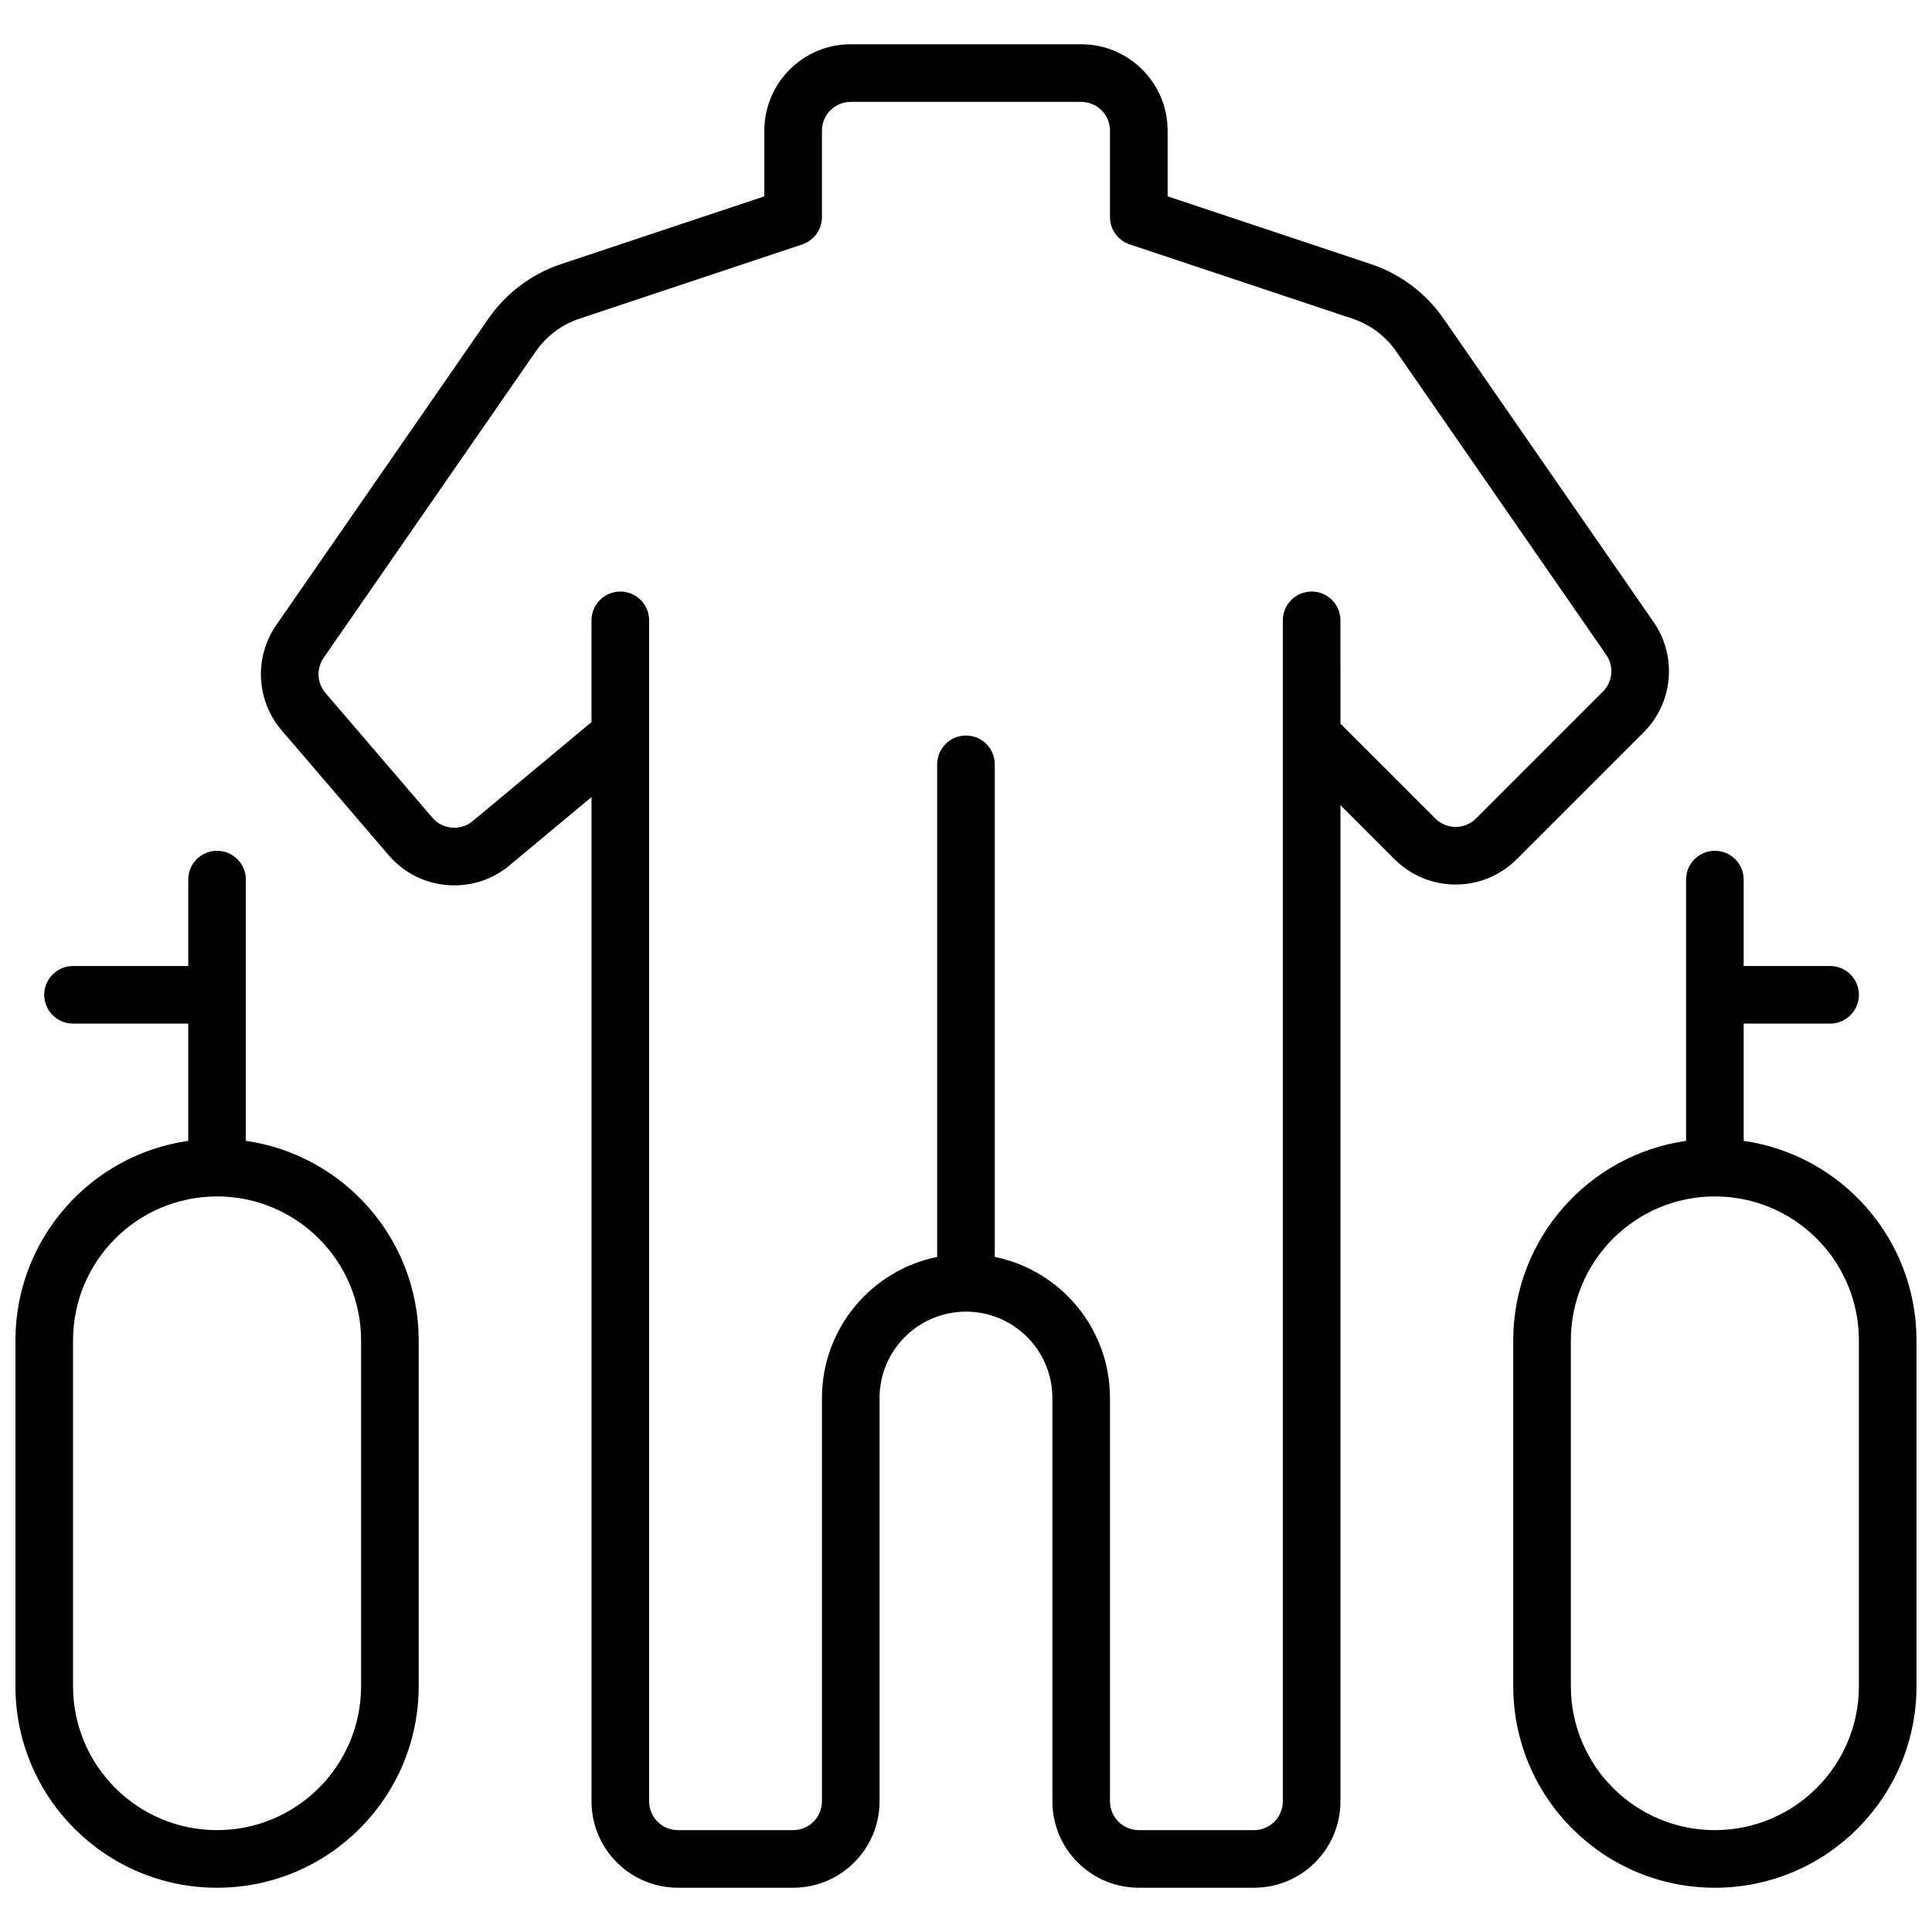 <?xml version="1.0" encoding="UTF-8"?>
<!-- Uploaded to: ICON Repo, www.svgrepo.com, Generator: ICON Repo Mixer Tools -->
<svg width="800px" height="800px" version="1.1" viewBox="144 144 512 512" xmlns="http://www.w3.org/2000/svg">
 <defs>
  <clipPath id="a">
   <path d="m148.09 155h503.81v490h-503.81z"/>
  </clipPath>
 </defs>
 <g clip-path="url(#a)">
  <path d="m499.23 357.36v264.01c0 12.645-10.254 22.898-22.902 22.898h-30.531c-12.648 0-22.902-10.254-22.902-22.898v-106.87c0-12.648-10.254-22.898-22.898-22.898-12.648 0-22.902 10.25-22.902 22.898v106.87c0 12.645-10.254 22.898-22.898 22.898h-30.535c-12.648 0-22.902-10.254-22.902-22.898v-266.14l-21.711 18.098c-9.621 8.016-23.898 6.82-32.051-2.691l-28.336-33.059c-6.773-7.902-7.367-19.383-1.441-27.938l56.203-81.184c4.703-6.793 11.477-11.875 19.312-14.484l53.824-17.941v-17.398c0-12.648 10.254-22.902 22.902-22.902h61.066c12.648 0 22.902 10.254 22.902 22.902v17.398l53.824 17.941c7.836 2.609 14.613 7.691 19.312 14.484l55.656 80.391c6.297 9.098 5.188 21.402-2.637 29.227l-33.629 33.629c-8.945 8.945-23.441 8.945-32.387 0zm0-21.59 25.137 25.137c2.981 2.981 7.812 2.981 10.793 0l33.629-33.629c2.609-2.609 2.981-6.711 0.879-9.746l-55.652-80.391c-2.82-4.074-6.887-7.121-11.59-8.688l-59.043-19.684c-3.117-1.039-5.223-3.957-5.223-7.242v-22.898c0-4.219-3.414-7.633-7.633-7.633h-61.066c-4.215 0-7.633 3.414-7.633 7.633v22.898c0 3.285-2.102 6.203-5.219 7.242l-59.047 19.684c-4.703 1.566-8.766 4.613-11.586 8.688l-56.207 81.184c-1.973 2.856-1.777 6.68 0.48 9.312l28.34 33.062c2.715 3.168 7.477 3.566 10.684 0.895l31.484-26.238v-26.957c0-4.219 3.418-7.637 7.637-7.637 4.215 0 7.633 3.418 7.633 7.637v312.97c0 4.215 3.418 7.633 7.633 7.633h30.535c4.215 0 7.633-3.418 7.633-7.633v-106.87c0-18.465 13.113-33.867 30.531-37.402v-130.54c0-4.215 3.418-7.633 7.637-7.633 4.215 0 7.633 3.418 7.633 7.633v130.54c17.422 3.535 30.531 18.938 30.531 37.402v106.87c0 4.215 3.418 7.633 7.637 7.633h30.531c4.219 0 7.633-3.418 7.633-7.633v-312.97c0-4.219 3.418-7.637 7.637-7.637 4.215 0 7.633 3.418 7.633 7.637zm-305.34 79.496h-30.535c-4.215 0-7.633-3.418-7.633-7.633 0-4.215 3.418-7.633 7.633-7.633h30.535v-22.902c0-4.215 3.418-7.633 7.633-7.633s7.633 3.418 7.633 7.633v69.242c25.895 3.703 45.801 25.977 45.801 52.895v91.602c0 29.512-23.922 53.434-53.434 53.434-29.512 0-53.434-23.922-53.434-53.434v-91.602c0-26.918 19.906-49.191 45.801-52.895zm7.633 45.801c-21.078 0-38.168 17.09-38.168 38.168v91.602c0 21.078 17.09 38.168 38.168 38.168s38.168-17.09 38.168-38.168v-91.602c0-21.078-17.09-38.168-38.168-38.168zm404.57-61.066h22.902c4.215 0 7.633 3.418 7.633 7.633 0 4.215-3.418 7.633-7.633 7.633h-22.902v31.074c25.895 3.703 45.801 25.977 45.801 52.895v91.602c0 29.512-23.922 53.434-53.434 53.434s-53.434-23.922-53.434-53.434v-91.602c0-26.918 19.906-49.191 45.801-52.895v-69.242c0-4.215 3.418-7.633 7.633-7.633s7.633 3.418 7.633 7.633zm-7.633 61.066c-21.078 0-38.168 17.09-38.168 38.168v91.602c0 21.078 17.09 38.168 38.168 38.168s38.168-17.09 38.168-38.168v-91.602c0-21.078-17.09-38.168-38.168-38.168z"/>
 </g>
</svg>
